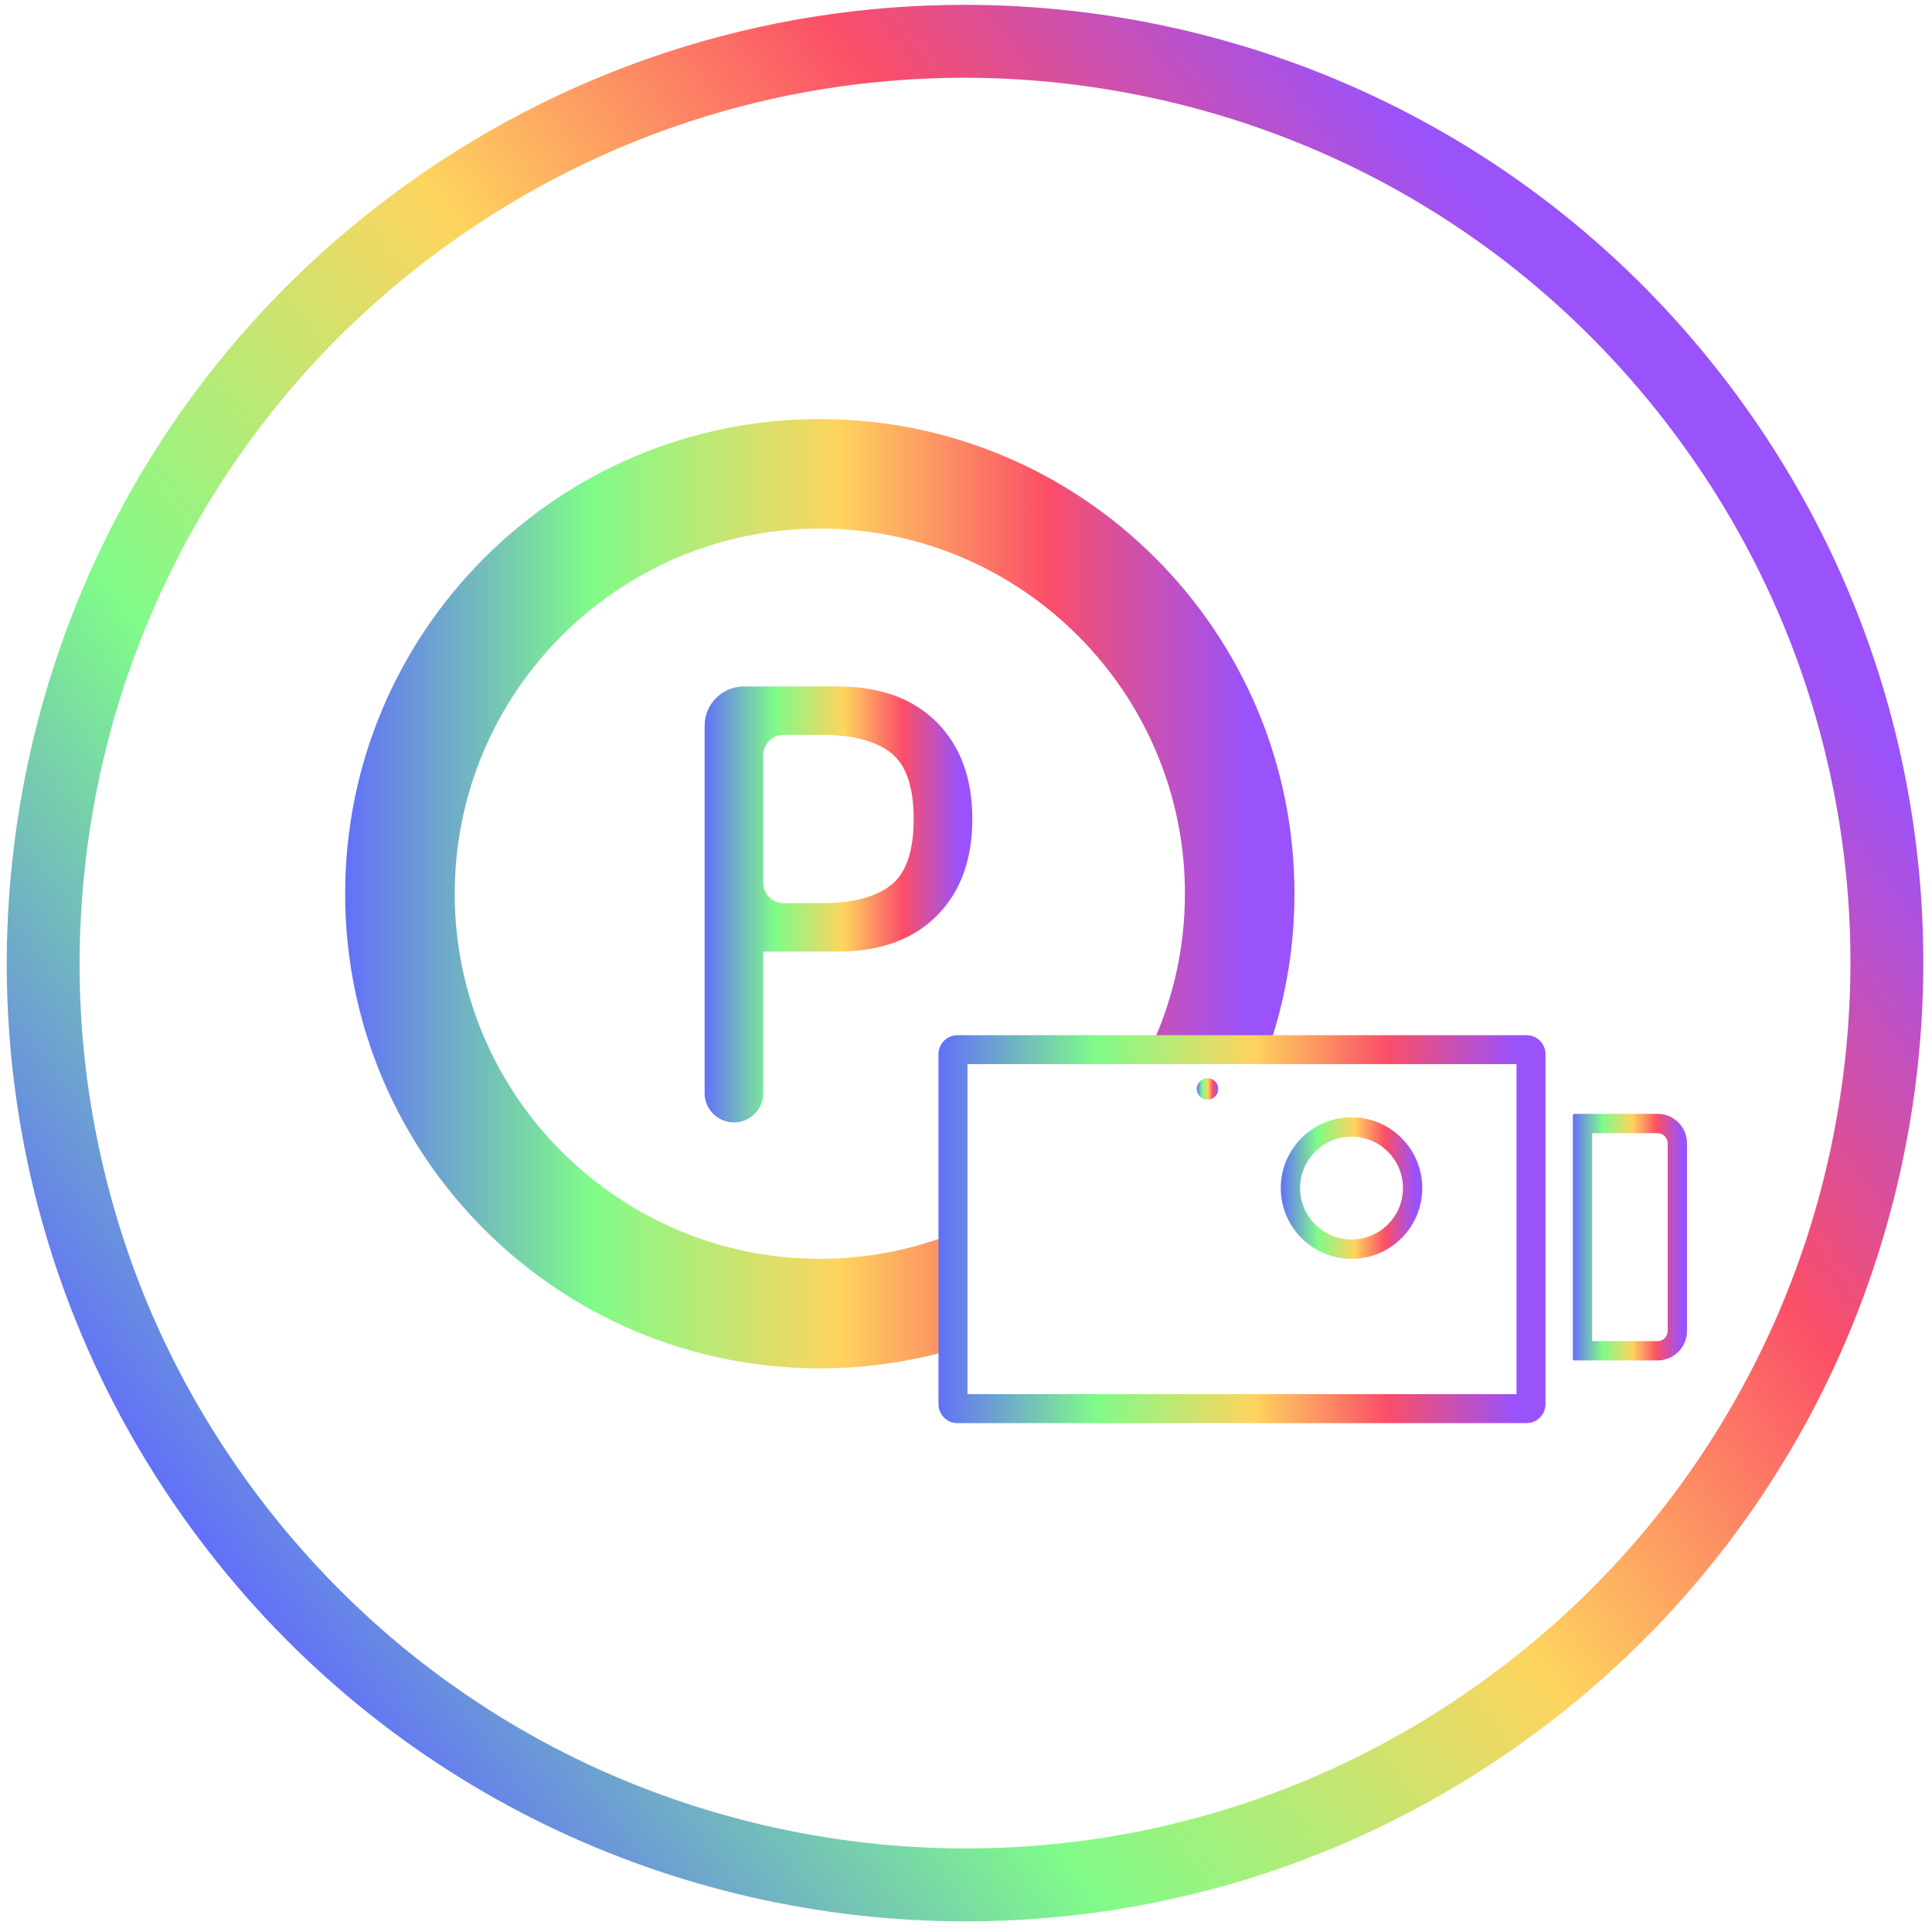 <svg viewBox="0 0 1000 1000" xmlns:xlink="http://www.w3.org/1999/xlink" xmlns="http://www.w3.org/2000/svg" data-name="图层 1" id="_图层_1">
  <defs>
    <style>
      .cls-1 {
        fill: none;
      }

      .cls-1, .cls-2, .cls-3, .cls-4, .cls-5, .cls-6, .cls-7, .cls-8 {
        stroke-width: 0px;
      }

      .cls-2 {
        fill: url(#_未命名的渐变_26-5);
      }

      .cls-3 {
        fill: url(#_未命名的渐变_26);
      }

      .cls-4 {
        fill: url(#_未命名的渐变_26-7);
      }

      .cls-5 {
        fill: url(#_未命名的渐变_26-6);
      }

      .cls-6 {
        fill: url(#_未命名的渐变_26-3);
      }

      .cls-7 {
        fill: url(#_未命名的渐变_26-2);
      }

      .cls-8 {
        fill: url(#_未命名的渐变_26-4);
      }
    </style>
    <linearGradient gradientUnits="userSpaceOnUse" y2="200.43" x2="895.91" y1="796.57" x1="103.09" data-name="未命名的渐变 26" id="_未命名的渐变_26">
      <stop stop-color="#6270f8" offset="0"></stop>
      <stop stop-color="#80fb89" offset=".26"></stop>
      <stop stop-color="#fed45e" offset=".52"></stop>
      <stop stop-color="#fb4e68" offset=".74"></stop>
      <stop stop-color="#9a52fb" offset=".95"></stop>
    </linearGradient>
    <linearGradient xlink:href="#_未命名的渐变_26" y2="468.13" x2="503.28" y1="468.13" x1="364.72" data-name="未命名的渐变 26" id="_未命名的渐变_26-2"></linearGradient>
    <linearGradient xlink:href="#_未命名的渐变_26" y2="462.58" x2="670.02" y1="462.58" x1="178.67" data-name="未命名的渐变 26" id="_未命名的渐变_26-3"></linearGradient>
    <linearGradient xlink:href="#_未命名的渐变_26" y2="640.34" x2="873.18" y1="640.34" x1="814.12" data-name="未命名的渐变 26" id="_未命名的渐变_26-4"></linearGradient>
    <linearGradient xlink:href="#_未命名的渐变_26" y2="636.21" x2="799.95" y1="636.21" x1="485.76" data-name="未命名的渐变 26" id="_未命名的渐变_26-5"></linearGradient>
    <linearGradient xlink:href="#_未命名的渐变_26" y2="614.95" x2="736.16" y1="614.95" x1="662.93" data-name="未命名的渐变 26" id="_未命名的渐变_26-6"></linearGradient>
    <linearGradient xlink:href="#_未命名的渐变_26" y2="563.63" x2="630.57" y1="563.63" x1="619.43" data-name="未命名的渐变 26" id="_未命名的渐变_26-7"></linearGradient>
  </defs>
  <path d="M499.15,40.25c69.61,0,139.37,16.09,201.74,46.54,31.82,15.53,61.81,34.78,89.13,57.22,28.14,23.1,53.61,49.72,75.72,79.12,37.19,49.46,63.57,104.69,78.41,164.18,14.34,57.48,17.39,116.51,9.04,175.45-8.35,58.94-27.66,114.81-57.4,166.04-30.78,53.03-71.46,98.77-120.92,135.95-40.39,30.37-84.97,53.68-132.51,69.28-45.96,15.08-93.9,22.73-142.49,22.73-69.62,0-139.39-16.09-201.76-46.53-31.82-15.53-61.81-34.78-89.14-57.22-28.14-23.1-53.62-49.73-75.73-79.13-37.19-49.46-63.57-104.69-78.41-164.18-14.34-57.48-17.39-116.51-9.04-175.45,8.35-58.94,27.66-114.81,57.4-166.04,30.78-53.03,71.46-98.77,120.92-135.95,40.39-30.37,84.97-53.68,132.51-69.28,45.96-15.08,93.9-22.73,142.51-22.73h0M499.12,2.5c-103.74,0-208.38,32.44-297.69,99.59h0C-17.5,266.7-61.53,577.63,103.09,796.57h0c97.47,129.63,246.2,197.93,396.79,197.93,103.74,0,208.38-32.44,297.69-99.59h0c218.93-164.62,262.97-475.55,98.35-694.48h0C798.44,70.8,649.71,2.49,499.12,2.5h0Z" class="cls-3"></path>
  <path d="M503.28,423.92c0,21.11-6.17,37.84-18.47,50.15-12.33,12.33-29.49,18.47-51.46,18.47h-38.27v73.24c0,8.38-6.79,15.18-15.18,15.18h0c-8.38,0-15.18-6.79-15.18-15.18v-190.16c0-11.22,9.1-20.32,20.32-20.32h48.3c21.98,0,39.13,6.17,51.46,18.47,12.31,12.33,18.47,29.03,18.47,50.15ZM472.92,423.92c0-16.7-3.96-28.14-11.88-34.31-7.92-6.14-19.79-9.24-35.63-9.24h-19.87c-5.79,0-10.48,4.69-10.48,10.48v66.13c0,5.79,4.69,10.48,10.48,10.48h19.87c15.84,0,27.71-3.07,35.63-9.24,7.92-6.14,11.88-17.59,11.88-34.31Z" class="cls-7"></path>
  <path d="M440.6,339.05c-68.12,0-123.54,55.42-123.54,123.54s55.42,123.54,123.54,123.54c14.63,0,28.66-2.57,41.69-7.26v-66.86h71.5c6.64-15.14,10.35-31.85,10.35-49.41,0-68.12-55.42-123.54-123.54-123.54Z" class="cls-1"></path>
  <path d="M424.34,651.56c-104.21,0-188.98-84.78-188.98-188.98s84.78-188.98,188.98-188.98,188.98,84.78,188.98,188.98c0,26.87-5.67,52.43-15.83,75.59h60.65c7.69-23.82,11.87-49.22,11.87-75.59,0-135.68-109.99-245.68-245.68-245.68s-245.68,109.99-245.68,245.68,109.99,245.68,245.68,245.68c22.06,0,43.44-2.93,63.78-8.38v-59.42c-19.94,7.17-41.41,11.1-63.78,11.1Z" class="cls-6"></path>
  <g>
    <path d="M857.94,586.52c2.89,0,5.24,2.35,5.24,5.24v97.17c0,2.89-2.35,5.24-5.24,5.24h-33.82v-107.64h33.82M857.94,576.52h-42.99c-.46,0-.83.37-.83.83v125.98c0,.46.37.83.83.83h42.99c8.41,0,15.24-6.82,15.24-15.24v-97.17c0-8.42-6.82-15.24-15.24-15.24h0Z" class="cls-8"></path>
    <path d="M784.95,550.81v170.79h-284.18v-170.79h284.18M790.15,535.81h-294.59c-5.41,0-9.8,4.39-9.8,9.8v181.2c0,5.41,4.39,9.8,9.8,9.8h294.59c5.41,0,9.8-4.39,9.8-9.8v-181.2c0-5.41-4.39-9.8-9.8-9.8h0Z" class="cls-2"></path>
  </g>
  <path d="M699.55,588.33c14.68,0,26.62,11.94,26.62,26.62s-11.94,26.62-26.62,26.62-26.62-11.94-26.62-26.62,11.94-26.62,26.62-26.62M699.55,578.33c-20.22,0-36.62,16.39-36.62,36.62s16.39,36.62,36.62,36.62,36.62-16.39,36.62-36.62-16.39-36.62-36.62-36.62h0Z" class="cls-5"></path>
  <path d="M625,558.05c-3.08,0-5.57,2.49-5.57,5.57s2.49,5.57,5.57,5.57,5.57-2.49,5.57-5.57-2.49-5.57-5.57-5.57h0Z" class="cls-4"></path>
</svg>